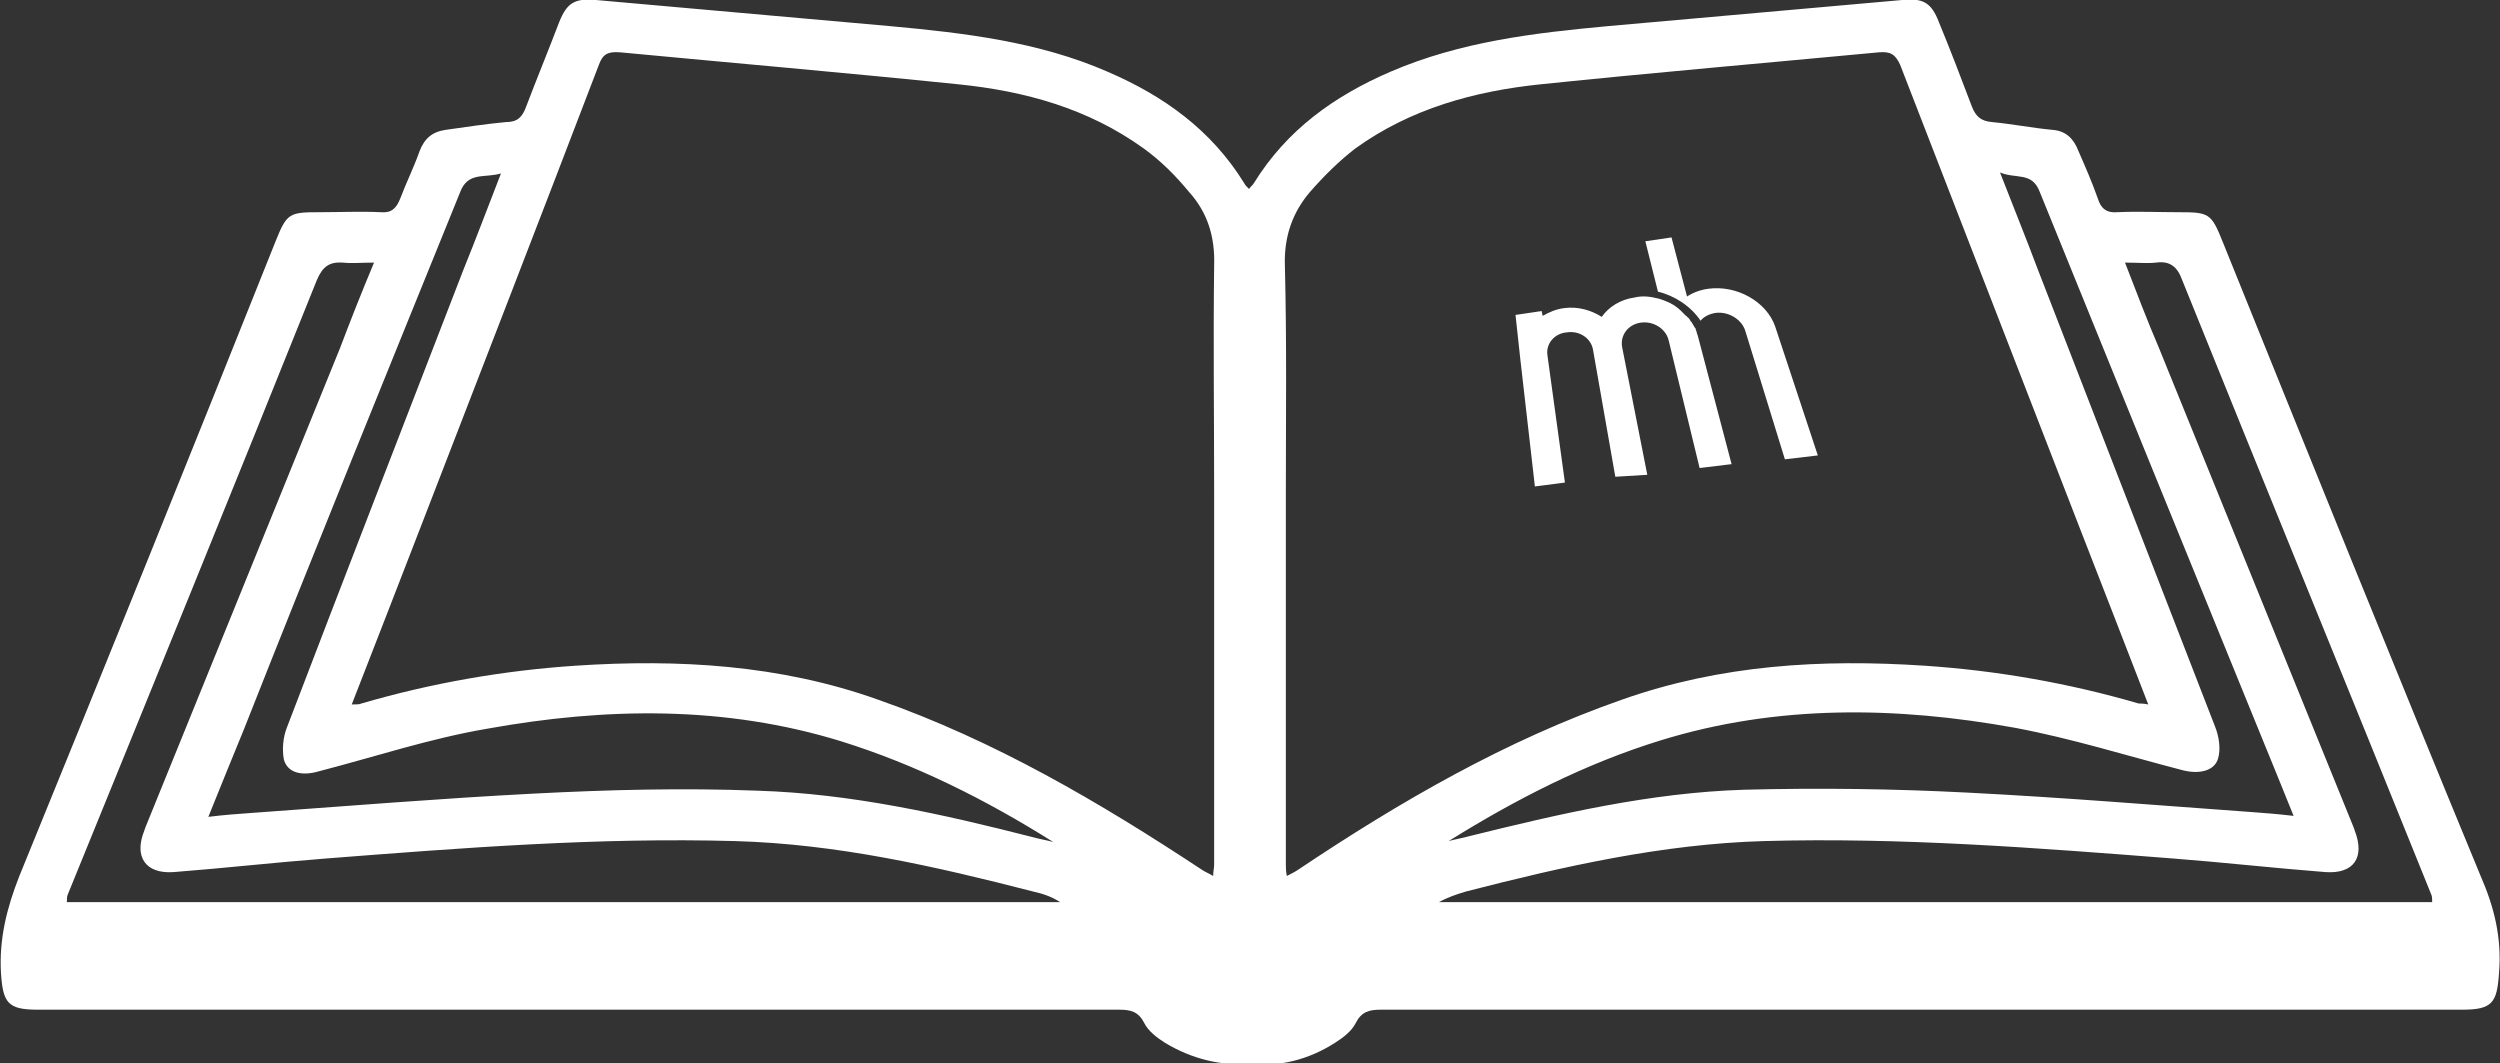 <?xml version="1.0" encoding="utf-8"?>
<!-- Generator: $$$/GeneralStr/196=Adobe Illustrator 27.6.0, SVG Export Plug-In . SVG Version: 6.00 Build 0)  -->
<svg version="1.1" id="Ebene_1" xmlns="http://www.w3.org/2000/svg" xmlns:xlink="http://www.w3.org/1999/xlink" x="0px" y="0px"
	 viewBox="0 0 258 109.7" style="enable-background:new 0 0 258 109.7;" xml:space="preserve">
<rect x="0" y="0" width="258" height="109.7" fill="#333333" stroke="none"/>
<style type="text/css">
	.st0{fill:#FFFFFF;}
</style>
<g>
	<path class="st0" d="M256,90.4c-9-21.8-17.8-43.6-26.6-65.4c-1.2-3-1.4-3.1-4.6-3.1c-2.1,0-4.2-0.1-6.3,0c-1.1,0.1-1.7-0.4-2-1.4
		c-0.6-1.7-1.3-3.3-2-4.9c-0.5-1.3-1.3-2.1-2.7-2.2c-2.1-0.2-4.1-0.6-6.2-0.8c-1.2-0.1-1.7-0.6-2.1-1.6c-1.1-2.9-2.2-5.8-3.4-8.7
		c-0.8-2.1-1.7-2.5-3.8-2.3c-10.1,0.9-20.2,1.8-30.4,2.7c-7.6,0.7-15.2,1.6-22.4,4.7c-5.8,2.5-10.7,6-14.1,11.5
		c-0.1,0.2-0.3,0.3-0.5,0.6c-0.3-0.3-0.4-0.4-0.5-0.6c-3.4-5.5-8.3-9-14.1-11.5c-7.1-3.1-14.8-4-22.4-4.7C81.8,1.8,71.7,0.9,61.5,0
		c-2.2-0.2-3,0.3-3.8,2.3c-1.1,2.9-2.3,5.8-3.4,8.7c-0.4,1.1-0.9,1.6-2.1,1.6c-2.1,0.2-4.1,0.5-6.2,0.8c-1.4,0.2-2.2,0.9-2.7,2.2
		c-0.6,1.7-1.4,3.3-2,4.9c-0.4,1-0.9,1.5-2,1.4c-2.1-0.1-4.2,0-6.3,0c-3.2,0-3.4,0.1-4.6,3.1C19.7,46.8,10.9,68.6,2,90.4
		c-1.3,3.3-2.1,6.5-1.9,10c0.2,3.1,0.7,3.8,3.8,3.8c22.7,0,45.3,0,68,0c14.5,0,29.1,0,43.6,0c1.2,0,2,0.2,2.6,1.4
		c0.4,0.8,1.3,1.5,2.1,2c2.8,1.7,5.8,2.4,8.8,2.2c3,0.3,6-0.4,8.8-2.2c0.8-0.5,1.7-1.2,2.1-2c0.6-1.2,1.4-1.4,2.6-1.4
		c14.5,0,29.1,0,43.6,0c22.7,0,45.3,0,68,0c3.1,0,3.6-0.7,3.8-3.8C258.2,96.8,257.4,93.6,256,90.4z M47.5,19.8
		c0.8-2.1,2.5-1.4,4.2-1.9c-1.4,3.6-2.6,6.8-3.9,10c-6.1,15.8-12.2,31.5-18.2,47.2c-0.4,1-0.5,2.3-0.3,3.3c0.4,1.4,1.9,1.7,3.6,1.2
		c5.8-1.5,11.5-3.4,17.4-4.4c12.2-2.2,24.5-2.4,36.5,1.3c7.7,2.4,14.9,6,21.9,10.4c-0.7-0.2-1.4-0.3-2.1-0.5
		c-9.4-2.4-18.8-4.5-28.4-4.8c-7.7-0.3-15.4-0.1-23.1,0.3c-9.7,0.5-19.4,1.3-29.2,2c-1.4,0.1-2.8,0.2-4.4,0.4
		c1.3-3.2,2.5-6.2,3.7-9.1C32.5,56.7,40,38.3,47.5,19.8z M6.9,93.1c0-0.3,0-0.6,0.1-0.8c8.6-21.1,17.2-42.2,25.7-63.4
		c0.6-1.4,1.3-1.9,2.7-1.8c0.9,0.1,1.9,0,3.2,0c-1.3,3.1-2.4,5.9-3.5,8.8c-6.7,16.5-13.4,33-20.1,49.5c0,0.1-0.1,0.2-0.1,0.3
		c-1.1,2.7,0.1,4.5,3,4.3c5.2-0.4,10.5-1,15.7-1.4c14.1-1.1,28.2-2.2,42.3-1.8c10.5,0.3,20.6,2.6,30.7,5.2c0.9,0.2,1.9,0.5,2.8,1.1
		H6.9z M125.3,50.9c0,12.8,0,25.5,0,38.3c0,0.4-0.1,0.7-0.1,1.2c-0.5-0.3-0.8-0.4-1.1-0.6c-10.6-7-21.5-13.4-33.5-17.6
		C80.5,68.6,70,68,59.4,68.7c-7.5,0.5-14.9,1.8-22.1,3.9c-0.2,0.1-0.5,0.1-1,0.1c2.5-6.4,4.9-12.6,7.3-18.8
		c6.1-15.8,12.2-31.5,18.2-47.2c0.4-1.1,0.9-1.4,2.2-1.3c11.6,1.1,23.2,2.1,34.9,3.3c6.9,0.7,13.4,2.5,19.1,6.6
		c1.8,1.3,3.3,2.8,4.7,4.5c1.9,2.1,2.7,4.6,2.6,7.6C125.2,35.2,125.3,43,125.3,50.9z M210.5,19.8c7.5,18.5,15,36.9,22.5,55.3
		c1.2,2.9,2.4,5.9,3.7,9.1c-1.7-0.2-3-0.3-4.4-0.4c-9.7-0.7-19.4-1.5-29.2-2c-7.7-0.4-15.4-0.5-23.1-0.3c-9.7,0.3-19.1,2.5-28.4,4.8
		c-0.7,0.2-1.4,0.3-2.1,0.5c6.9-4.3,14.1-8,21.9-10.4c12-3.7,24.3-3.5,36.5-1.3c5.9,1.1,11.6,2.9,17.4,4.4c1.6,0.4,3.2,0.1,3.6-1.2
		c0.3-1,0.1-2.3-0.3-3.3c-6.1-15.7-12.2-31.5-18.3-47.2c-1.2-3.2-2.5-6.4-3.9-10C208.1,18.5,209.7,17.7,210.5,19.8z M133.9,89.8
		c-0.3,0.2-0.7,0.4-1.1,0.6c-0.1-0.5-0.1-0.9-0.1-1.2c0-12.8,0-25.5,0-38.3c0-7.8,0.1-15.6-0.1-23.5c-0.1-3,0.8-5.5,2.6-7.6
		c1.4-1.6,3-3.2,4.7-4.5c5.7-4.1,12.3-5.9,19.1-6.6c11.6-1.2,23.2-2.2,34.9-3.3c1.2-0.1,1.7,0.2,2.2,1.3
		c6.1,15.7,12.2,31.5,18.3,47.2c2.4,6.2,4.8,12.3,7.3,18.8c-0.5-0.1-0.8-0.1-1-0.1c-7.2-2.1-14.6-3.4-22.1-3.9
		c-10.6-0.7-21-0.1-31.2,3.5C155.4,76.4,144.5,82.7,133.9,89.8z M148.5,93.1c0.9-0.5,1.8-0.8,2.8-1.1c10.1-2.6,20.3-4.9,30.7-5.2
		c14.1-0.4,28.2,0.7,42.3,1.8c5.2,0.4,10.5,1,15.7,1.4c2.9,0.2,4.1-1.5,3-4.3c0-0.1-0.1-0.2-0.1-0.3c-6.7-16.5-13.4-33-20.1-49.5
		c-1.2-2.8-2.3-5.7-3.5-8.8c1.3,0,2.3,0.1,3.2,0c1.4-0.2,2.2,0.4,2.7,1.8c8.5,21.1,17.2,42.3,25.7,63.4c0.1,0.2,0.1,0.5,0.1,0.8
		H148.5z"/>
	<path class="st0" d="M170,49l-2.6-13.2l0,0c-0.2-1.2,0.6-2.3,1.9-2.5c1.3-0.2,2.6,0.6,2.9,1.8l0,0l3.2,13.2l3.3-0.4l0,0l-3.5-13.3
		l0,0c-0.1-0.2-0.1-0.4-0.2-0.6c0-0.1,0-0.1-0.1-0.2c-0.1-0.2-0.2-0.3-0.3-0.5c0,0,0-0.1-0.1-0.1c-0.1-0.2-0.2-0.4-0.4-0.5
		c0,0,0-0.1-0.1-0.1c-0.1-0.1-0.3-0.3-0.4-0.4c0,0,0,0-0.1-0.1c-0.3-0.3-0.7-0.6-1.1-0.8l0,0c-0.4-0.2-0.9-0.4-1.3-0.5l0,0
		c-0.8-0.2-1.6-0.3-2.4-0.1c-1.5,0.2-2.7,1-3.4,2c-1.1-0.7-2.5-1.1-3.9-0.9c-0.8,0.1-1.5,0.4-2.2,0.8l-0.1-0.5l-2.7,0.4l0.5,4.6
		l1.5,13.1l0,0l3.1-0.4l0,0l0,0l-1.8-13.1c-0.2-1.2,0.7-2.3,2-2.4c1.3-0.2,2.5,0.6,2.7,1.8l0,0l2.3,13.1l0,0L170,49L170,49z"/>
	<path class="st0" d="M175.5,33.1c0.3-0.4,0.9-0.7,1.5-0.8c1.3-0.2,2.7,0.6,3.1,1.8l4.1,13.3l3.4-0.4l-4.4-13.3
		c-0.9-2.6-4-4.3-6.9-3.9c-0.8,0.1-1.6,0.4-2.2,0.8l-1.6-6.1l-2.7,0.4l1.3,5.2C172.8,30.5,174.5,31.6,175.5,33.1z"/>
</g>
</svg>
